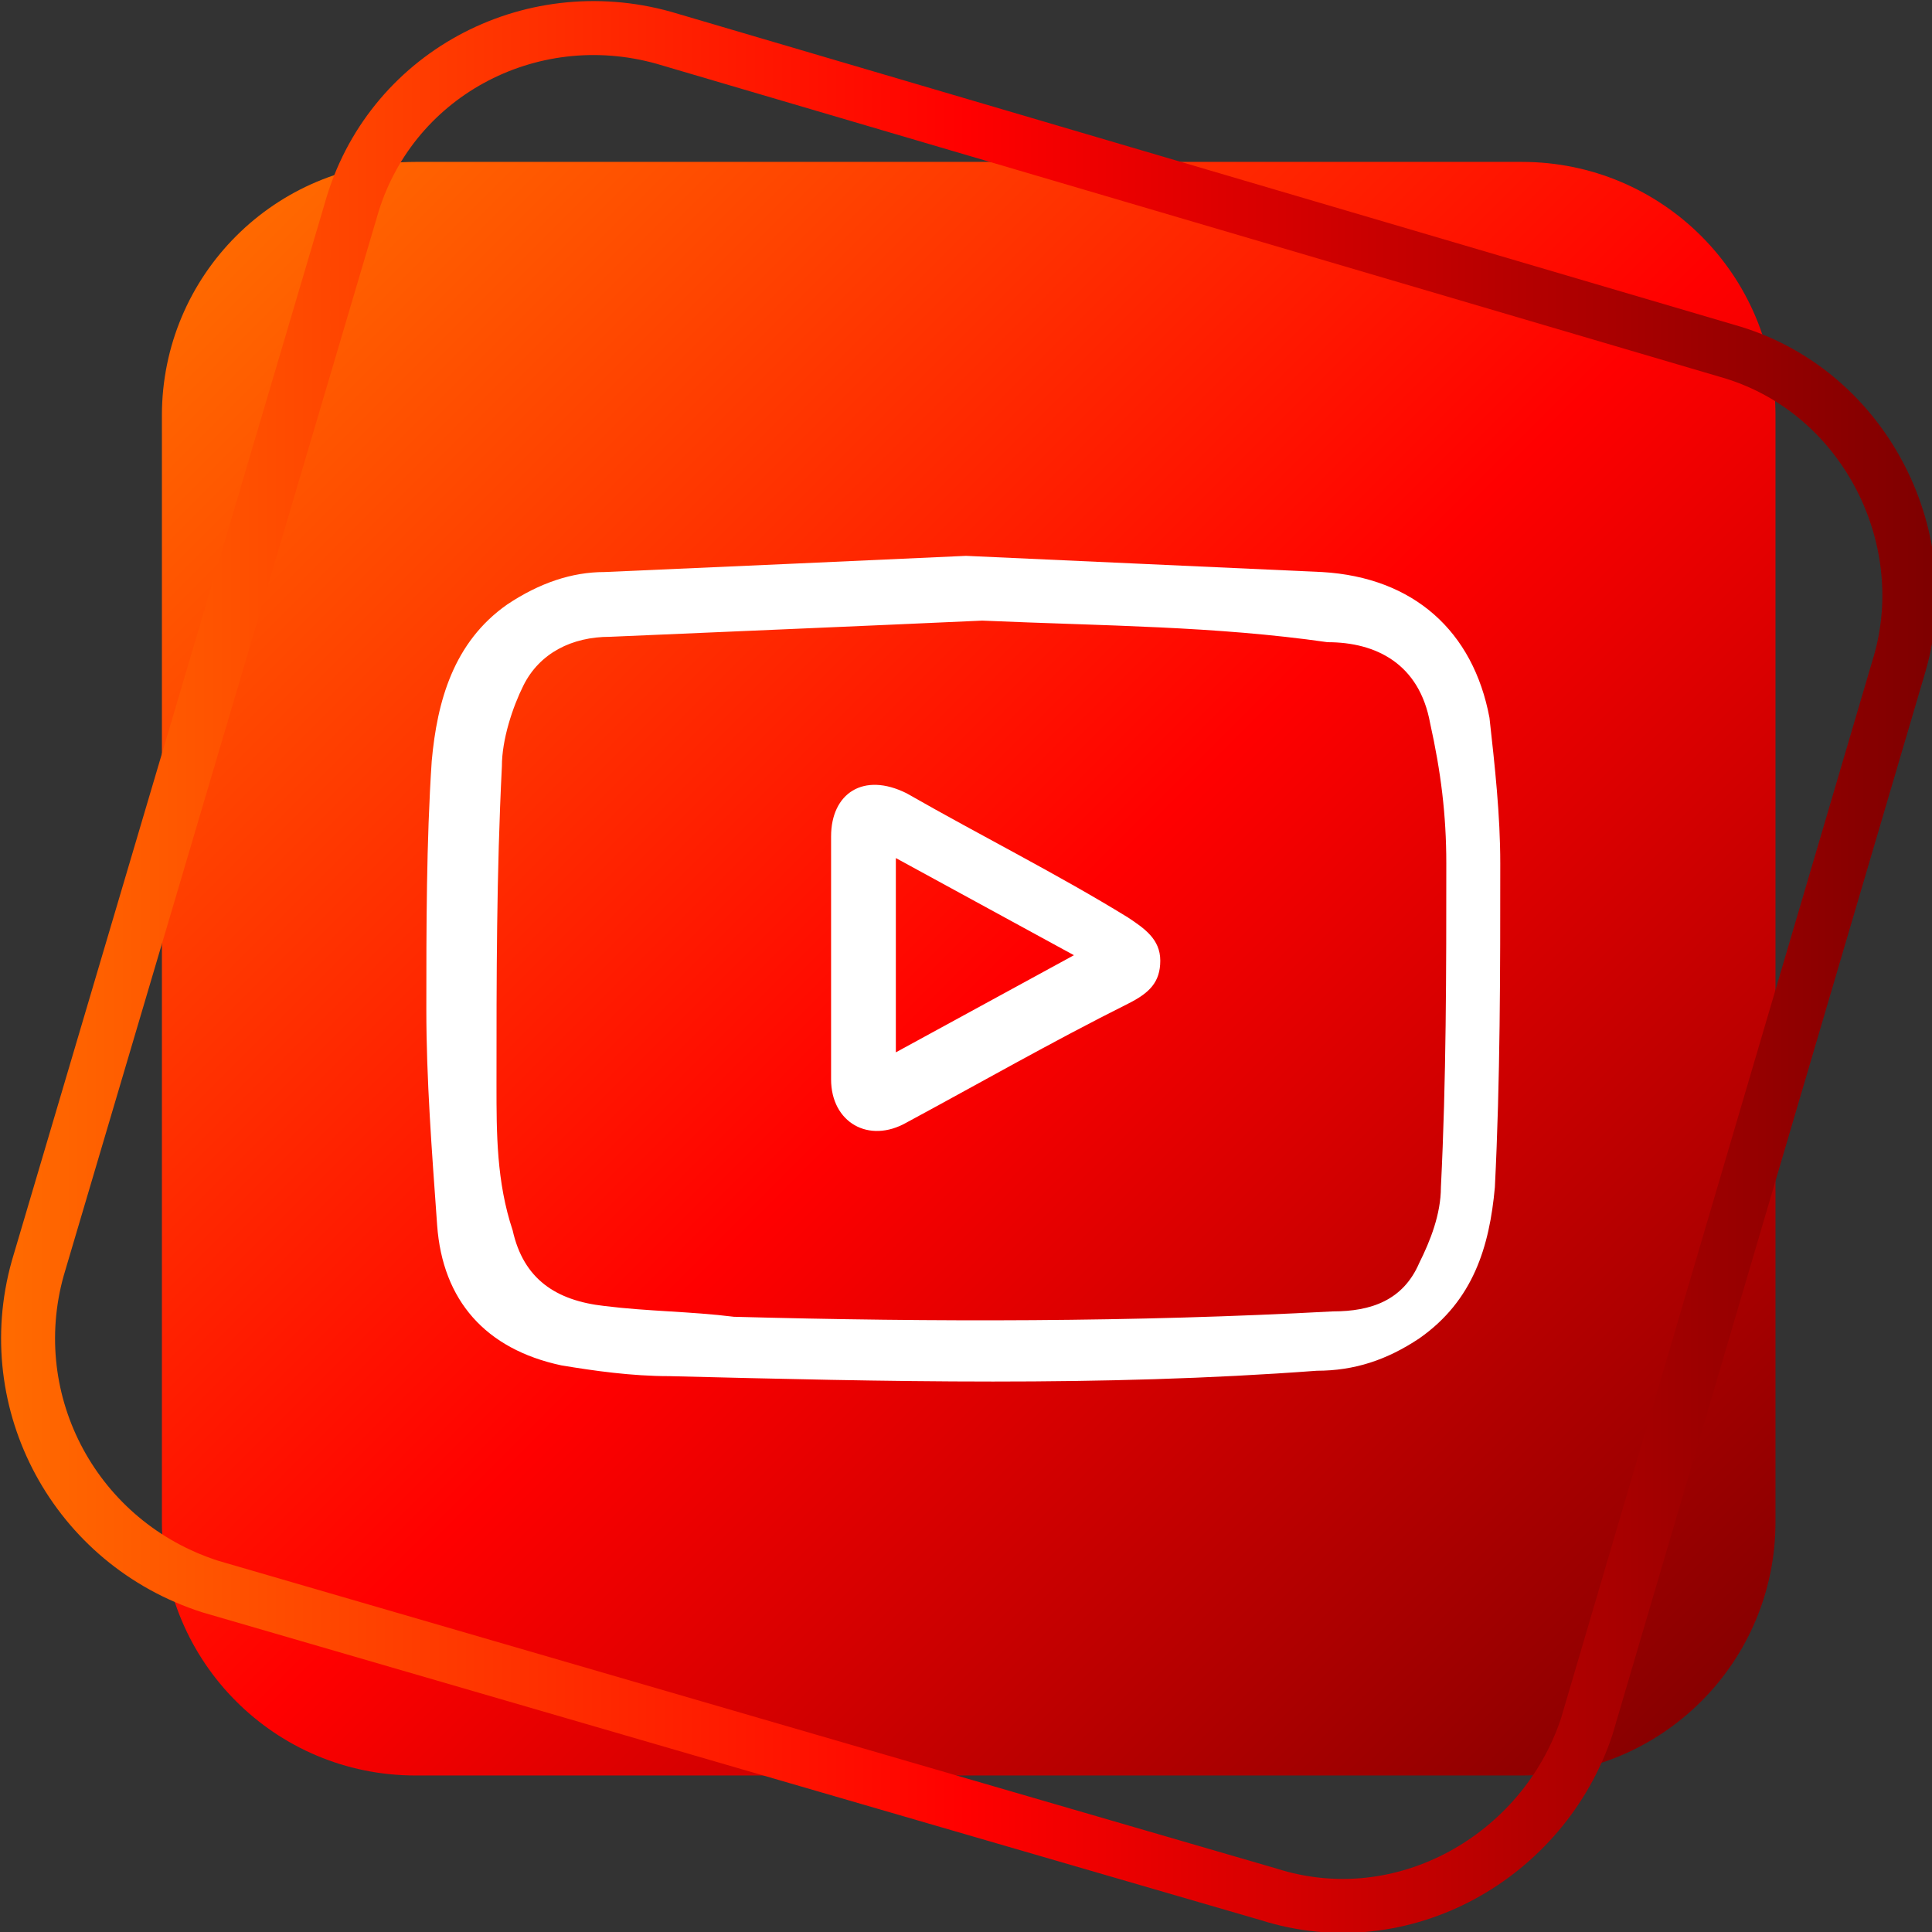 <svg version="1.1"
	 xmlns="http://www.w3.org/2000/svg" xmlns:xlink="http://www.w3.org/1999/xlink" xmlns:a="http://ns.adobe.com/AdobeSVGViewerExtensions/3.0/"
	 x="0px" y="0px" width="35.8px" height="35.8px" viewBox="0 0 35.8 35.8" enable-background="new 0 0 35.8 35.8"
	 xml:space="preserve">
<rect x="0" y="0" width="35.8" height="35.8" fill="#333333" stroke="none"/>
<defs>
</defs>
<g>
	<linearGradient id="SVGID_1_" gradientUnits="userSpaceOnUse" x1="4.104" y1="4.104" x2="32.592" y2="32.592">
		<stop  offset="5.347594e-003" style="stop-color:#FF6A00"/>
		<stop  offset="0.5" style="stop-color:#FF0000"/>
		<stop  offset="1" style="stop-color:#7E0000"/>
	</linearGradient>
	<path fill="url(#SVGID_1_)" d="M28.2,32.9H7.7c-2.6,0-4.7-2.1-4.7-4.7V7.7C3,5.1,5.1,3,7.7,3h20.5c2.6,0,4.7,2.1,4.7,4.7v20.5
		C32.9,30.8,30.8,32.9,28.2,32.9z"/>
	<linearGradient id="SVGID_2_" gradientUnits="userSpaceOnUse" x1="0" y1="17.916" x2="35.832" y2="17.916">
		<stop  offset="5.347594e-003" style="stop-color:#FF6A00"/>
		<stop  offset="0.5" style="stop-color:#FF0000"/>
		<stop  offset="1" style="stop-color:#7E0000"/>
	</linearGradient>
	<path fill="none" stroke="url(#SVGID_2_)" stroke-miterlimit="10" d="M23.5,35.1L3.9,29.4C1.4,28.6,0,26,0.7,23.5L6.5,3.9
		C7.2,1.4,9.8,0,12.3,0.7L32,6.5c2.5,0.7,3.9,3.4,3.2,5.8L29.4,32C28.6,34.4,26,35.9,23.5,35.1z"/>
	<g>
		<path fill="#FFFFFF" d="M17.9,10.3c2.2,0.1,4.4,0.2,6.6,0.3c1.7,0.1,2.8,1.1,3.1,2.7c0.1,0.9,0.2,1.8,0.2,2.7c0,2,0,4-0.1,6
			c-0.1,1.1-0.4,2.1-1.4,2.8c-0.6,0.4-1.2,0.6-1.9,0.6c-4,0.3-8,0.2-12,0.1c-0.7,0-1.4-0.1-2-0.2c-1.4-0.3-2.2-1.2-2.3-2.6
			C8,21.3,7.9,20,7.9,18.7c0-1.5,0-3.1,0.1-4.6c0.1-1.1,0.4-2.2,1.4-2.9c0.6-0.4,1.2-0.6,1.8-0.6C13.5,10.5,15.7,10.4,17.9,10.3z
			 M18.2,11.5c-2.2,0.1-4.6,0.2-6.9,0.3c-0.7,0-1.3,0.3-1.6,0.9c-0.2,0.4-0.4,1-0.4,1.5c-0.1,2-0.1,3.9-0.1,5.9c0,0.9,0,1.8,0.3,2.7
			c0.2,0.9,0.8,1.3,1.7,1.4c0.8,0.1,1.6,0.1,2.4,0.2c3.7,0.1,7.4,0.1,11.1-0.1c0.7,0,1.3-0.2,1.6-0.9c0.2-0.4,0.4-0.9,0.4-1.4
			c0.1-2,0.1-4,0.1-6c0-0.9-0.1-1.7-0.3-2.6c-0.2-1.1-1-1.5-1.9-1.5C22.5,11.6,20.5,11.6,18.2,11.5z"/>
		<path fill="#FFFFFF" d="M15.4,17.7c0-0.7,0-1.5,0-2.2c0-0.8,0.6-1.2,1.4-0.8c1.4,0.8,2.8,1.5,4.1,2.3c0.3,0.2,0.6,0.4,0.6,0.8
			c0,0.4-0.2,0.6-0.6,0.8c-1.4,0.7-2.8,1.5-4.1,2.2c-0.7,0.4-1.4,0-1.4-0.8C15.4,19.2,15.4,18.5,15.4,17.7z M16.6,19.5
			c1.1-0.6,2.2-1.2,3.3-1.8c-1.1-0.6-2.2-1.2-3.3-1.8C16.6,17.2,16.6,18.3,16.6,19.5z"/>
	</g>
</g>
</svg>